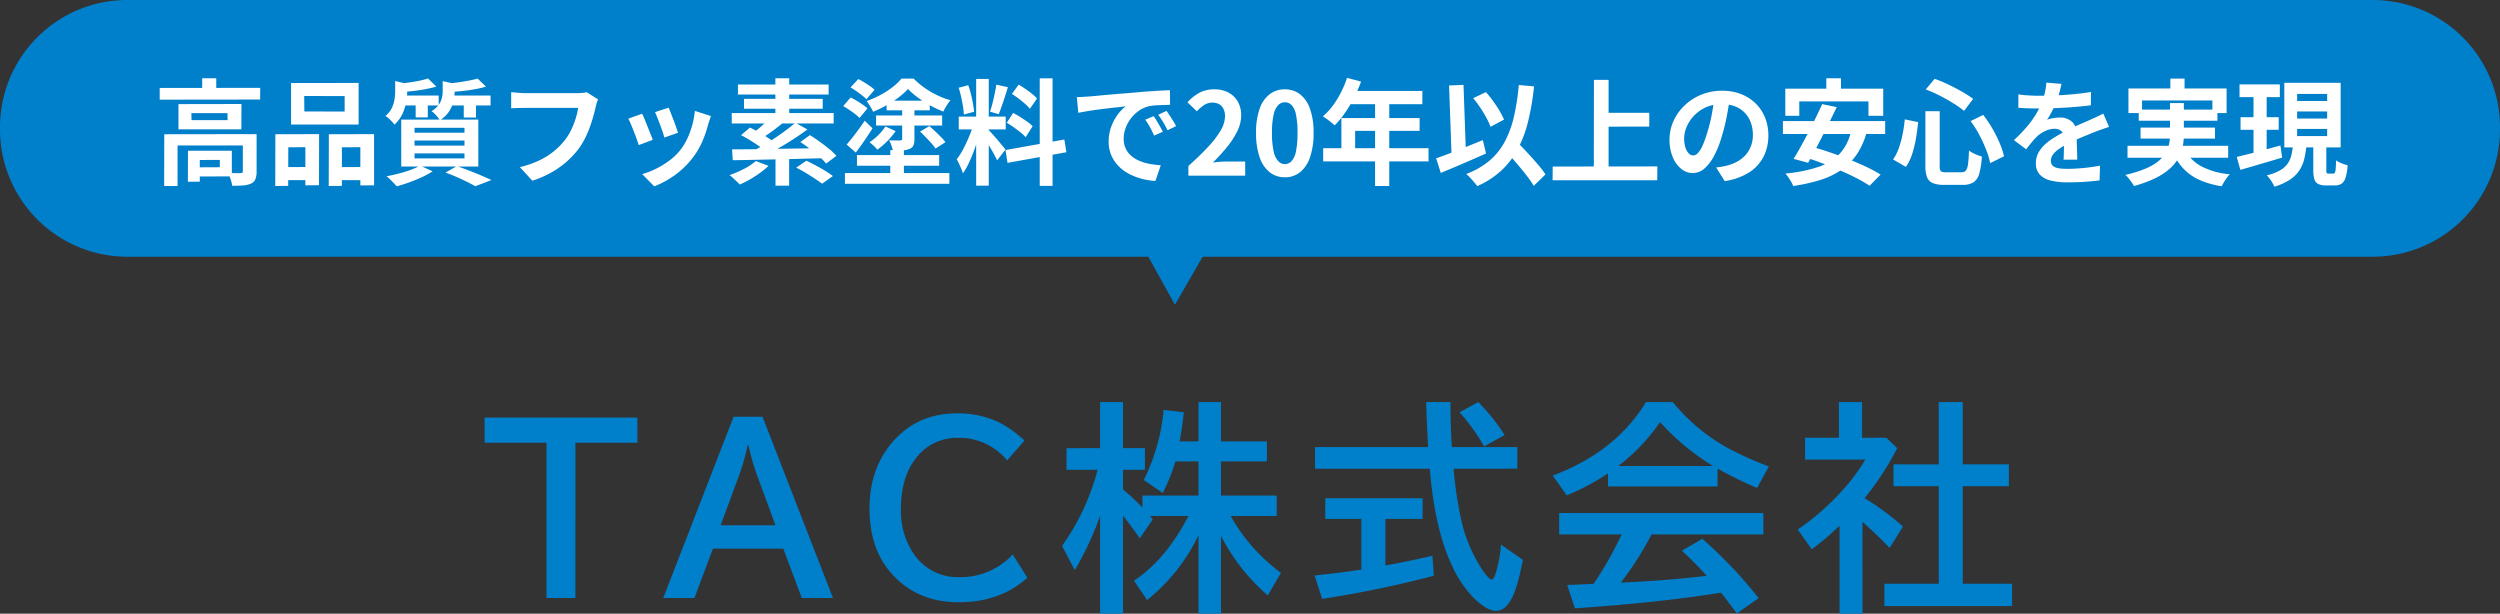 <svg xmlns="http://www.w3.org/2000/svg" width="785.831" height="192.893" viewBox="0 0 785.831 192.893"><rect x="0" y="0" width="785.831" height="192.893" fill="#333333" stroke="none"/><g transform="translate(1106 -2259)"><path d="M-240.673-54.961h48.022v7.9h-19.482V1.743h-9.092V-47.065h-19.448Zm78.265-.273h9.092l22.148,56.978h-9.81l-5.811-15.518H-168.9l-5.811,15.518h-9.81Zm13.159,34.111-5.3-14.424a71.636,71.636,0,0,1-3.179-10.732H-158a68.531,68.531,0,0,1-3.145,10.732l-5.332,14.424ZM-70.062-4.614q-8.579,7.69-21.567,7.69-13.193,0-21.226-9.126-6.836-7.759-6.836-20.337,0-11.963,6.631-20.166,7.9-9.741,20.85-9.741a29.772,29.772,0,0,1,13.159,2.8,34.6,34.6,0,0,1,8.066,5.742l-5.435,6.255A19.441,19.441,0,0,0-91.8-48.6a16.041,16.041,0,0,0-13.091,6.152q-4.922,6.05-4.922,16.2a23.886,23.886,0,0,0,3.9,13.911,16.625,16.625,0,0,0,14.424,7.52,22.223,22.223,0,0,0,16.816-7.144ZM-16.27-17.979A58.5,58.5,0,0,1-32.437,2.393l-4.1-6.084q10.083-6.768,17.09-20.337H-31.514q.376.444.854,1.06l-4.067,5.947q-2.769-4-5.264-7.075V6.665H-47.2V-24.1a97.928,97.928,0,0,1-7.964,17.09l-4-7.622A73.2,73.2,0,0,0-47.988-38.555h-9.775v-6.8H-47.2V-59.849h7.212v14.492h6.87v6.8h-6.87v6.187a73.2,73.2,0,0,1,6.084,5.674v-3.76H-16.27V-41.187h-7.28a53.871,53.871,0,0,1-3.965,9.912l-5.947-4.067a61.491,61.491,0,0,0,6.221-22.046l6.357.752q-.684,6.118-1.333,9.16h5.947V-59.849h7.075v12.373H5.229v6.289H-9.194v10.732h17.5v6.426H-6.152A56.915,56.915,0,0,0,9.639-6.152L5.5.923a62.145,62.145,0,0,1-14.7-18.7V6.665H-16.27ZM63.362-45.7H83.938v6.8H63.909a122.192,122.192,0,0,0,2.529,16.646,46.984,46.984,0,0,0,6.6,15.278q2.017,2.905,2.837,2.905.684,0,1.367-2.256a42.834,42.834,0,0,0,1.572-8.716l6.87,4.785Q84.144-2.153,82.4,1.436q-2.119,4.341-5.093,4.341-2.939,0-7.075-4.067A35.129,35.129,0,0,1,63.4-8.442Q58-19.858,56.424-38.9H20.364v-6.8H55.911q-.444-7.554-.615-14.15h7.622Q62.952-52.5,63.362-45.7ZM42.479-23.105V-8.477q8.169-1.5,14.766-3.076l.479,6.289a336.029,336.029,0,0,1-35.137,7.28L20.228-5.332q8.408-.854,14.7-1.88V-23.105H23.577V-29.6H54.168v6.494ZM73.514-45.9a64.433,64.433,0,0,0-7.725-10.732l5.879-3.213a60.1,60.1,0,0,1,8.271,10.356Zm73.377,6.973v5.605H112.438v-4.1a73.781,73.781,0,0,1-12.954,6.9l-4.409-6.221Q114.8-44.126,124.4-59.849h8.408a59.343,59.343,0,0,0,18.218,14.937,104.653,104.653,0,0,0,11.963,5.3l-3.657,6.768A122.994,122.994,0,0,1,146.891-38.931Zm-1.436-.82A73.592,73.592,0,0,1,128.81-53.56,59.067,59.067,0,0,1,115.65-39.751Zm-19.312,21.5A101.054,101.054,0,0,1,116.5-3.11l1.094-.034q14.219-.684,25.874-2.085a106.327,106.327,0,0,0-7.827-7.9l6.46-3.726A141.091,141.091,0,0,1,159.811,1.777L152.94,6.6Q150,2.6,147.95.068l-1.128.171Q128.5,3.179,102.047,4.99L99.62-2.358q2.7-.068,5.093-.205l3.213-.137a114.433,114.433,0,0,0,8.818-15.552H97.091v-6.733H161.28v6.733Zm66.951-11.382a78.032,78.032,0,0,1,12.065,8.921l-4.2,6.733q-4.238-4.443-8.511-8.2V6.665h-7.212V-20.986a84.806,84.806,0,0,1-8.75,7.417l-4.409-6.221A76.366,76.366,0,0,0,186.225-32.2a60.228,60.228,0,0,0,7.109-9.57H174.4v-6.87h10.63V-59.849h7.28v11.211h7.622l3.418,3.281A89.206,89.206,0,0,1,193.095-29.634Zm23.311-10.63V-59.849h7.554v19.585h14.492v6.87H223.959V-2.734h15.518V4.272H199.315V-2.734h17.09V-33.394H202.187v-6.87Z" transform="translate(-713 2445.228)" fill="#007fcb"/><path d="M121.249,80.76H-199.693a40,40,0,0,1-40-40v-.691a40,40,0,0,1,40-40h705.83a40,40,0,0,1,40,40v.691a40,40,0,0,1-40,40H138.343l-8.714,15.094Z" transform="translate(-866.307 2258.931)" fill="#007fcb"/><path d="M2.2-27.576,33.8-27.612l-.036,3.672L2.2-23.9Zm13.356-3.06H19.98v4.9l-4.428-.036ZM3.636-13.032l26.316-.036V-9.5H7.812V3.24H3.6Zm24.7,0,4.32-.036V-1.332a6.661,6.661,0,0,1-.36,2.394,2.66,2.66,0,0,1-1.4,1.422A7.415,7.415,0,0,1,28.4,3.06q-1.44.108-3.42.108a10.473,10.473,0,0,0-.5-2.07,12.533,12.533,0,0,0-.828-1.962q1.26.036,2.43.054t1.53-.018a1.22,1.22,0,0,0,.576-.144.518.518,0,0,0,.144-.432ZM11.088-7.848H14.8v9.72l-3.744.036Zm1.836,0H24.876V.216L12.96.252l-.036-2.88L21.1-2.664v-2.3l-8.136.036Zm-.756-11.808.036,2.2h11.34l-.036-2.2ZM8.1-22.5l19.8-.036-.036,7.956H8.1Zm39.528-2.556.036,4.86,12.672.036v-4.86Zm-4.14-4.068,21.24-.036v13.068H43.488ZM38.556-13.032l13.752-.036L52.272,2.988l-4.284.036V-8.964l-5.364.036L42.588,3.2,38.52,3.24Zm16.812,0,14.22-.036V3.024l-4.32.036V-8.964l-5.8.036V3.2l-4.14.036ZM40.32-2.7l9.468-.036V1.4H40.32Zm16.992,0,10.08-.036.036,4.14H57.312ZM86.544-30.564l2.628,2.556q-1.512.432-3.366.792t-3.762.576q-1.908.216-3.672.324a10.184,10.184,0,0,0-.378-1.314,6.084,6.084,0,0,0-.594-1.278q1.656-.18,3.33-.414t3.2-.558A24.311,24.311,0,0,0,86.544-30.564Zm15.588.036,2.628,2.52a28.463,28.463,0,0,1-3.6.846q-1.98.342-4.05.558t-3.978.36a8.412,8.412,0,0,0-.4-1.35q-.288-.774-.54-1.314,1.764-.144,3.6-.4t3.51-.576Q100.98-30.2,102.132-30.528Zm-25.92.756,4.644,1.152q-.036.432-.864.576v1.764a18.611,18.611,0,0,1-.324,3.222,14.736,14.736,0,0,1-1.17,3.636A10.933,10.933,0,0,1,76-16.056a7.036,7.036,0,0,0-.792-.954q-.5-.522-1.044-1.008a5.32,5.32,0,0,0-1.008-.738,7.806,7.806,0,0,0,2-2.52A9.927,9.927,0,0,0,76-23.958a16.106,16.106,0,0,0,.216-2.538Zm14.94.036,4.608,1.044q-.036.5-.864.612v1.836a13.209,13.209,0,0,1-.36,2.862,9.839,9.839,0,0,1-1.368,3.168,9.453,9.453,0,0,1-2.916,2.79,5.3,5.3,0,0,0-.684-.99q-.468-.558-.972-1.08a4.087,4.087,0,0,0-.972-.774,7.6,7.6,0,0,0,2.25-1.98,6.353,6.353,0,0,0,1.008-2.124,8.6,8.6,0,0,0,.27-2.088ZM77.9-25.2H89.892v3.132H77.9Zm14.832,0H106.2v3.132H92.736Zm-10.08,1.044h3.816v5.832H82.656Zm15.12,0h3.852v5.868H97.776ZM82.3-11.052v1.584h15.7v-1.584Zm0,4.032v1.584h15.7V-7.02Zm0-8.028V-13.5h15.7v-1.548ZM78.12-17.64h24.228V-2.88H78.12ZM92.016-.972l3.6-2.052q1.944.684,3.942,1.458t3.816,1.548q1.818.774,3.078,1.386l-5.04,1.944q-1.008-.576-2.52-1.332T95.634.45Q93.888-.324,92.016-.972Zm-7.956-2.2,3.924,1.8A27.2,27.2,0,0,1,84.6.468q-1.944.9-4,1.638T76.716,3.348q-.4-.432-.954-1.026t-1.17-1.188A12.872,12.872,0,0,0,73.512.18q1.908-.36,3.87-.864A37.4,37.4,0,0,0,81.09-1.836,21.418,21.418,0,0,0,84.06-3.168ZM140-23.976a6.9,6.9,0,0,0-.45,1.206q-.2.7-.342,1.314-.288,1.3-.756,2.952t-1.116,3.42a31.792,31.792,0,0,1-1.53,3.492,23.217,23.217,0,0,1-2,3.24,27.52,27.52,0,0,1-3.78,4.014,28.363,28.363,0,0,1-4.824,3.384,32.634,32.634,0,0,1-5.868,2.538L115.416-2.7a30.323,30.323,0,0,0,6.174-2.142,23.1,23.1,0,0,0,4.554-2.88,22.291,22.291,0,0,0,3.384-3.438,17.608,17.608,0,0,0,2.034-3.276,26.126,26.126,0,0,0,1.4-3.564,21.6,21.6,0,0,0,.774-3.312H116.964q-1.224,0-2.394.036t-1.89.108v-5.076q.576.036,1.332.108t1.584.126q.828.054,1.4.054h16.632q.54,0,1.332-.054a7.911,7.911,0,0,0,1.476-.234Zm22.176,2.592q.252.576.666,1.638t.882,2.268q.468,1.206.828,2.286t.576,1.692l-4.32,1.512a15.02,15.02,0,0,0-.5-1.728q-.36-1.044-.792-2.214t-.864-2.25q-.432-1.08-.756-1.8Zm13.284,2.628q-.288.864-.486,1.476t-.378,1.152a34.508,34.508,0,0,1-1.872,5.454A24.07,24.07,0,0,1,169.7-5.58,26.819,26.819,0,0,1,164-.09a28.278,28.278,0,0,1-6.354,3.438L153.864-.5a24.4,24.4,0,0,0,4.176-1.6,26.9,26.9,0,0,0,4.248-2.574,18.8,18.8,0,0,0,3.528-3.348,18.64,18.64,0,0,0,2.178-3.546,25.876,25.876,0,0,0,1.584-4.284,26.655,26.655,0,0,0,.846-4.518Zm-21.636-.72q.36.684.81,1.764t.918,2.268q.468,1.188.918,2.3t.7,1.872l-4.392,1.656q-.216-.72-.63-1.872t-.918-2.43q-.5-1.278-.954-2.358a16.517,16.517,0,0,0-.774-1.656Zm41.94,12.564h4.284V3.132h-4.284Zm-1.332-11.7,3.888,1.836q-1.656,1.368-3.384,2.646t-3.168,2.142l-2.916-1.584a23.933,23.933,0,0,0,1.962-1.53q1.026-.882,1.98-1.8T194.436-18.612Zm7.56,1.98,3.816,2.088q-2.088,1.548-4.536,3.132t-4.9,2.97q-2.448,1.386-4.572,2.43l-2.772-1.944q2.16-1.08,4.536-2.574t4.59-3.1Q200.376-15.228,202-16.632Zm-17.064,3.888,2.808-2.376q1.332.612,2.862,1.494t2.9,1.782a24.547,24.547,0,0,1,2.268,1.656L192.78-7.524a19.5,19.5,0,0,0-2.142-1.728q-1.314-.936-2.808-1.854T184.932-12.744Zm18.648,2.16,2.988-2.16q1.44.864,3.042,2.016t3.006,2.3a18.736,18.736,0,0,1,2.3,2.2l-3.24,2.412a17.1,17.1,0,0,0-2.142-2.2q-1.35-1.188-2.916-2.394T203.58-10.584Zm-1.3,8.064,3.2-2.2q1.332.648,2.9,1.476t3.006,1.71A26.638,26.638,0,0,1,213.8.108L210.42,2.52q-.9-.684-2.286-1.6T205.218-.918Q203.688-1.836,202.284-2.52Zm-20.16-5.76q2.7,0,6.066-.036t7.146-.108q3.78-.072,7.758-.126t7.83-.126l-.18,3.2q-3.888.072-7.776.18t-7.6.18q-3.708.072-7.038.144t-5.994.108Zm7.452,3.672,4,1.512a24.305,24.305,0,0,1-2.7,2.232,35.917,35.917,0,0,1-3.186,2.052,30.959,30.959,0,0,1-3.15,1.584q-.36-.4-.954-.954L182.394.7a7.836,7.836,0,0,0-1.1-.882,34.27,34.27,0,0,0,4.572-1.962A17.584,17.584,0,0,0,189.576-4.608Zm6.156-26.028h4.356v12.924h-4.356Zm-11.772,1.98h28.512v3.132H183.96Zm1.908,4.5H210.6v3.1H185.868Zm-3.852,4.464h32.04v3.276h-32.04ZM217.584-.828h32.832V2.556H217.584Zm3.78-5.652h25.848v3.348H221.364Zm9.324-17.1H244.26v3.024H230.688Zm-3.312,4.644h20.772v3.168H227.376ZM241.2-13.86l2.916-1.728q.864.72,1.836,1.638t1.836,1.8a16.488,16.488,0,0,1,1.4,1.6L246.06-8.532a12.024,12.024,0,0,0-1.3-1.674q-.828-.918-1.764-1.89T241.2-13.86Zm-5.616-7.632h3.852v9.936a5.307,5.307,0,0,1-.306,2.016,2.177,2.177,0,0,1-1.242,1.116,6.329,6.329,0,0,1-2.2.468q-1.3.072-3.024.072a10.458,10.458,0,0,0-.486-1.674,11.567,11.567,0,0,0-.7-1.566q1.08.036,2.106.054t1.386-.018a.977.977,0,0,0,.468-.144.467.467,0,0,0,.144-.4Zm-5.256,6.012,3.2,1.476a24.339,24.339,0,0,1-2.682,3.2,22.3,22.3,0,0,1-3.078,2.628A9.023,9.023,0,0,0,226.638-9.4a16.938,16.938,0,0,0-1.314-1.116,17.408,17.408,0,0,0,2.808-2.3A16.062,16.062,0,0,0,230.328-15.48Zm7.092-11.772a22.791,22.791,0,0,1-2.952,2.646,31.5,31.5,0,0,1-3.834,2.5,38.3,38.3,0,0,1-4.194,2.016,13.889,13.889,0,0,0-.918-1.728q-.594-.972-1.1-1.656a30.1,30.1,0,0,0,4.248-1.872,28.174,28.174,0,0,0,3.852-2.466,15.936,15.936,0,0,0,2.844-2.718h3.816a24.328,24.328,0,0,0,3.4,2.88,28.1,28.1,0,0,0,3.978,2.34,24.327,24.327,0,0,0,4.212,1.584,14.051,14.051,0,0,0-1.224,1.71q-.612.99-1.044,1.854a31.388,31.388,0,0,1-3.978-1.854,35.932,35.932,0,0,1-3.942-2.5A23.255,23.255,0,0,1,237.42-27.252ZM231.84-8.028h4.284V1.224H231.84Zm-14.8-13.86,2.34-2.7q.9.432,1.89,1.026t1.908,1.224a12.782,12.782,0,0,1,1.494,1.17l-2.484,3.024a11.908,11.908,0,0,0-1.386-1.224q-.882-.684-1.872-1.332T217.044-21.888Zm2.3-5.868,2.448-2.628q.864.432,1.836,1.026t1.854,1.206A10.455,10.455,0,0,1,226.908-27l-2.556,2.952a15.849,15.849,0,0,0-1.386-1.206q-.846-.666-1.8-1.332T219.348-27.756ZM218.124-9.792q.792-.9,1.764-2.124t1.98-2.61q1.008-1.386,1.944-2.754L226.26-14.9Q225.072-13,223.7-11.016T221-7.272ZM258.84-30.42h3.96V3.132h-3.96Zm-5.472,11.844h14.76v4.032h-14.76Zm4.68,2.124,2.412,1.188q-.468,1.8-1.08,3.8t-1.368,3.978q-.756,1.98-1.584,3.726A19.367,19.367,0,0,1,254.664-.72a11.226,11.226,0,0,0-.522-1.494q-.342-.81-.72-1.6t-.7-1.368a19.826,19.826,0,0,0,2.106-3.294q1.026-1.962,1.89-4.068A30.808,30.808,0,0,0,258.048-16.452Zm4.716,2.088q.288.288.846.9t1.242,1.386q.684.774,1.314,1.548t1.152,1.386a11.127,11.127,0,0,1,.738.936l-2.628,3.384q-.36-.792-.936-1.854t-1.26-2.2q-.684-1.134-1.332-2.142t-1.116-1.656Zm-9.432-13.284,3.024-.792a28.944,28.944,0,0,1,.846,2.808q.378,1.512.63,2.952t.36,2.592l-3.24.864a20.749,20.749,0,0,0-.27-2.61q-.234-1.458-.576-2.988A28.865,28.865,0,0,0,253.332-27.648Zm11.844-.972,3.636.792q-.432,1.476-.936,3.024t-1.008,2.97q-.5,1.422-.936,2.5l-2.736-.792q.4-1.152.774-2.646t.7-3.042Q265-27.36,265.176-28.62ZM278.82-30.6h4.032V3.2H278.82ZM268.056-8.064l18.5-3.312.648,4L268.7-4.032Zm2.016-17.64L272.2-28.62q1.008.576,2.106,1.332t2.088,1.548a11.215,11.215,0,0,1,1.566,1.476l-2.232,3.24a10.337,10.337,0,0,0-1.494-1.548q-.954-.828-2.034-1.656T270.072-25.7Zm-1.62,9.072,2.016-3.1A24.3,24.3,0,0,1,272.7-18.45q1.152.738,2.2,1.476a11.4,11.4,0,0,1,1.692,1.422l-2.2,3.456a11.506,11.506,0,0,0-1.584-1.494q-1.008-.81-2.142-1.62A25.191,25.191,0,0,0,268.452-16.632ZM290.484-24.7q1.08-.036,2.052-.09t1.476-.09q1.116-.072,2.754-.234t3.672-.342q2.034-.18,4.338-.36t4.788-.4q1.872-.18,3.726-.306t3.528-.216q1.674-.09,2.934-.126l.036,4.608q-.972,0-2.232.036t-2.5.126a12.454,12.454,0,0,0-2.214.342,9.039,9.039,0,0,0-3.024,1.458,11.3,11.3,0,0,0-2.43,2.412,11.588,11.588,0,0,0-1.6,2.988,9.464,9.464,0,0,0-.576,3.222,7.288,7.288,0,0,0,.63,3.114,6.852,6.852,0,0,0,1.728,2.3,9.688,9.688,0,0,0,2.574,1.584,15.389,15.389,0,0,0,3.186.954,27.807,27.807,0,0,0,3.546.432L315.18,1.656a22.406,22.406,0,0,1-4.41-.72,18.646,18.646,0,0,1-4.014-1.584A12.88,12.88,0,0,1,303.5-3.114a11.245,11.245,0,0,1-2.2-3.348,10.635,10.635,0,0,1-.81-4.23,13.319,13.319,0,0,1,.828-4.77,15.228,15.228,0,0,1,2.07-3.816,12.478,12.478,0,0,1,2.466-2.538q-1.008.144-2.43.288t-3.06.342q-1.638.2-3.33.414t-3.258.486q-1.566.27-2.826.522ZM314.64-18.72q.468.648.99,1.53t1.026,1.764q.5.882.864,1.6L314.784-12.6q-.684-1.512-1.314-2.664a21.677,21.677,0,0,0-1.494-2.34Zm4.032-1.656q.468.648,1.026,1.494t1.1,1.728q.54.882.9,1.566l-2.7,1.3q-.72-1.44-1.386-2.556a25.341,25.341,0,0,0-1.566-2.3ZM325.548,0V-3.06q3.636-3.24,6.21-6.012a28.855,28.855,0,0,0,3.942-5.166,9.062,9.062,0,0,0,1.368-4.446,5.173,5.173,0,0,0-.468-2.268,3.405,3.405,0,0,0-1.35-1.494,4.211,4.211,0,0,0-2.178-.522,4.647,4.647,0,0,0-2.646.81,11.977,11.977,0,0,0-2.214,1.926l-2.952-2.844a14.463,14.463,0,0,1,3.834-3.042,9.935,9.935,0,0,1,4.662-1.026,9.1,9.1,0,0,1,4.41,1.026,7.322,7.322,0,0,1,2.934,2.862,8.594,8.594,0,0,1,1.044,4.32,11.262,11.262,0,0,1-1.206,4.914,25.587,25.587,0,0,1-3.222,4.986,59.714,59.714,0,0,1-4.464,4.9q1.044-.144,2.25-.234t2.142-.09h5.76V0ZM355.86.5a7.541,7.541,0,0,1-4.734-1.566,10.057,10.057,0,0,1-3.168-4.68,22.755,22.755,0,0,1-1.134-7.722,22,22,0,0,1,1.134-7.614,9.7,9.7,0,0,1,3.168-4.554,7.719,7.719,0,0,1,4.734-1.512,7.637,7.637,0,0,1,4.752,1.53,9.889,9.889,0,0,1,3.15,4.554,21.843,21.843,0,0,1,1.134,7.6,22.754,22.754,0,0,1-1.134,7.722,10.122,10.122,0,0,1-3.15,4.68A7.52,7.52,0,0,1,355.86.5Zm0-4.14a2.865,2.865,0,0,0,2.088-.9,6.361,6.361,0,0,0,1.4-3.042,26.925,26.925,0,0,0,.5-5.886,26.2,26.2,0,0,0-.5-5.814,5.931,5.931,0,0,0-1.4-2.952,2.955,2.955,0,0,0-2.088-.846,2.935,2.935,0,0,0-2.034.846,6.031,6.031,0,0,0-1.458,2.952,24.51,24.51,0,0,0-.54,5.814,25.187,25.187,0,0,0,.54,5.886,6.467,6.467,0,0,0,1.458,3.042A2.847,2.847,0,0,0,355.86-3.636Zm19.548-27.108,4.428,1.152a45.572,45.572,0,0,1-2.286,5.22,40.185,40.185,0,0,1-2.844,4.734,28.621,28.621,0,0,1-3.15,3.8q-.432-.36-1.116-.918t-1.386-1.062q-.7-.5-1.242-.828a20.176,20.176,0,0,0,3.1-3.33,29.112,29.112,0,0,0,2.592-4.176A30.917,30.917,0,0,0,375.408-30.744Zm.792,4.1h22.9v4.176H374.112Zm-2.556,8.532h24.588v4.032H377.964v7.56h-4.32ZM367.92-8.64h33.12V-4.5H367.92Zm16.308-15.84h4.464V3.24h-4.464Zm30.852.108,4-1.908a35.725,35.725,0,0,1,2.268,2.844q1.116,1.548,2,3.042a24.387,24.387,0,0,1,1.422,2.754l-4.248,2.268a20.438,20.438,0,0,0-1.3-2.826q-.864-1.6-1.944-3.222A33.711,33.711,0,0,0,415.08-24.372Zm-11.664,18.9q1.836-.612,4.266-1.548t5.112-2.016q2.682-1.08,5.31-2.16l1.008,4.212q-2.412,1.08-4.9,2.16t-4.878,2.088L404.892-.864Zm21.1-3.2,3.312-3.06q1.224,1.3,2.646,2.772t2.808,3.006q1.386,1.53,2.574,2.952A25.529,25.529,0,0,1,437.8-.4l-3.708,3.6A23.775,23.775,0,0,0,432.27.486q-1.134-1.494-2.448-3.078t-2.7-3.15Q425.736-7.308,424.512-8.676Zm4.9-19.836,4.788.432a81.277,81.277,0,0,1-1.872,11.034A37.89,37.89,0,0,1,429.048-8.3a25.386,25.386,0,0,1-5.166,6.714,27.565,27.565,0,0,1-7.542,4.86q-.324-.468-.936-1.188T414.108.63a11.691,11.691,0,0,0-1.224-1.17,24.926,24.926,0,0,0,7.254-4.14,20.576,20.576,0,0,0,4.806-5.922,31.463,31.463,0,0,0,2.916-7.884A72.709,72.709,0,0,0,429.408-28.512Zm-21.924.144,4.536-.18.828,23.4-4.536.18Zm47.952,8.6h14.976v4.32l-14.976.036ZM440.064-2.88l32.9-.036-.036,4.356h-32.9Zm12.96-27.252h4.608V-.468L452.988-.5Zm42.732,5.472q-.36,2.736-.936,5.832a56.732,56.732,0,0,1-1.548,6.264A32.179,32.179,0,0,1,490.824-6.3a13.731,13.731,0,0,1-3.078,4.05,5.528,5.528,0,0,1-3.654,1.422,5.7,5.7,0,0,1-3.654-1.35A9.221,9.221,0,0,1,477.774-5.9a13.93,13.93,0,0,1-.99-5.4,14.1,14.1,0,0,1,1.26-5.9,15.707,15.707,0,0,1,3.51-4.914,16.641,16.641,0,0,1,5.256-3.366,17.065,17.065,0,0,1,6.5-1.224,16.02,16.02,0,0,1,6.03,1.08,13.572,13.572,0,0,1,4.59,2.988,12.969,12.969,0,0,1,2.916,4.464,14.878,14.878,0,0,1,1.008,5.508A14.5,14.5,0,0,1,506.3-5.9a12.8,12.8,0,0,1-4.59,4.932,19.681,19.681,0,0,1-7.578,2.664l-2.7-4.284q1.044-.108,1.836-.252t1.512-.324a13.7,13.7,0,0,0,3.222-1.242,10.055,10.055,0,0,0,2.61-2.016,8.82,8.82,0,0,0,1.746-2.826,9.754,9.754,0,0,0,.63-3.564,11.2,11.2,0,0,0-.648-3.888,8.754,8.754,0,0,0-1.908-3.078,8.407,8.407,0,0,0-3.06-2.016,11.339,11.339,0,0,0-4.14-.7,11.87,11.87,0,0,0-5.076,1.026,11.883,11.883,0,0,0-3.708,2.646,11.617,11.617,0,0,0-2.286,3.492,9.33,9.33,0,0,0-.774,3.564,9,9,0,0,0,.432,3.006,4.549,4.549,0,0,0,1.062,1.8,1.943,1.943,0,0,0,1.35.594,2.1,2.1,0,0,0,1.494-.774A8.635,8.635,0,0,0,487.188-9.5a31.9,31.9,0,0,0,1.44-4,49.17,49.17,0,0,0,1.4-5.544,56.42,56.42,0,0,0,.828-5.76Zm30.312-5.976h4.608v6.588h-4.608ZM513.18-27.36h30.78v8.532h-4.644v-4.536H517.572v4.536H513.18Zm11.592,4.86,4.572.936q-1.044,2.2-2.214,4.554t-2.358,4.7q-1.188,2.34-2.322,4.446t-2.106,3.8l-4.572-1.224q1.044-1.656,2.214-3.762t2.376-4.428q1.206-2.322,2.34-4.644T524.772-22.5Zm9.108,8.244,4.86.612a22.751,22.751,0,0,1-3.186,7.074,18.965,18.965,0,0,1-4.9,4.842,24.89,24.89,0,0,1-6.606,3.114,55.144,55.144,0,0,1-8.388,1.854,7.025,7.025,0,0,0-.612-1.278q-.432-.738-.918-1.458a10.069,10.069,0,0,0-.918-1.188A46.02,46.02,0,0,0,523.386-2.7a16.613,16.613,0,0,0,6.894-4.212A14.918,14.918,0,0,0,533.88-14.256Zm-21.456-2.916h32.148V-13.1H512.424Zm6.048,11.124L521.6-9.072q2.628.72,5.6,1.728t5.9,2.178Q536.04-4,538.65-2.772A40.588,40.588,0,0,1,543.132-.36l-3.456,3.528A40.12,40.12,0,0,0,535.5.738q-2.484-1.278-5.4-2.52T524.2-4.14Q521.208-5.256,518.472-6.048Zm38.736-14.22h4.5V-3.1a2.623,2.623,0,0,0,.342,1.674,2.542,2.542,0,0,0,1.638.342h4.932a1.64,1.64,0,0,0,1.314-.522,4.141,4.141,0,0,0,.666-2q.216-1.476.324-4.284a9.581,9.581,0,0,0,1.944,1.1,16.107,16.107,0,0,0,2.088.774,25.4,25.4,0,0,1-.792,5.31,4.774,4.774,0,0,1-1.8,2.772,6.16,6.16,0,0,1-3.42.81h-5.832a9.2,9.2,0,0,1-3.582-.558,3.292,3.292,0,0,1-1.8-1.854,9.805,9.805,0,0,1-.522-3.564Zm.108-6.84,2.808-3.348a41.8,41.8,0,0,1,4.392,1.836q2.232,1.08,4.248,2.232a33.48,33.48,0,0,1,3.456,2.232l-2.844,3.78a32.155,32.155,0,0,0-3.4-2.394q-2-1.242-4.248-2.394A39.637,39.637,0,0,0,557.316-27.108Zm-6.588,9.4,4.212.864q-.252,2.484-.684,5.076a33.818,33.818,0,0,1-1.188,4.914,15.581,15.581,0,0,1-1.98,4.086l-4.032-2.34a15.023,15.023,0,0,0,1.8-3.564A31.448,31.448,0,0,0,550.044-13,42.9,42.9,0,0,0,550.728-17.712Zm20.7.54,3.96-1.944a37.047,37.047,0,0,1,2.88,4.284,40.6,40.6,0,0,1,2.286,4.572,25.753,25.753,0,0,1,1.386,4.14l-4.356,2.16a25.027,25.027,0,0,0-1.26-4.158,43.934,43.934,0,0,0-2.16-4.7A33.655,33.655,0,0,0,571.428-17.172Zm28.548-11.7q-.18.972-.576,2.52a30.93,30.93,0,0,1-1.152,3.492q-.576,1.332-1.314,2.754a25.381,25.381,0,0,1-1.494,2.538,6.043,6.043,0,0,1,1.188-.378,14.355,14.355,0,0,1,1.494-.252,12.127,12.127,0,0,1,1.386-.09,5.535,5.535,0,0,1,3.762,1.3,4.824,4.824,0,0,1,1.494,3.852q0,.72.018,1.764t.054,2.178q.036,1.134.072,2.214t.036,1.944h-4.32q.072-.612.09-1.458t.036-1.782q.018-.936.036-1.818t.018-1.6a2.772,2.772,0,0,0-.918-2.394,3.384,3.384,0,0,0-2.034-.666,6.954,6.954,0,0,0-3.042.738,9.793,9.793,0,0,0-2.574,1.746q-.792.792-1.6,1.764t-1.746,2.2l-3.852-2.88a48.013,48.013,0,0,0,4.05-4.176,30.373,30.373,0,0,0,2.9-4,25.126,25.126,0,0,0,1.944-3.96,21.8,21.8,0,0,0,.882-3.006,18.324,18.324,0,0,0,.414-2.934ZM586.44-25.56q1.368.216,3.168.324t3.168.108q2.376,0,5.2-.108t5.742-.378q2.916-.27,5.544-.7l-.036,4.176q-1.908.252-4.122.45t-4.5.324q-2.286.126-4.374.18t-3.708.054q-.72,0-1.782-.018t-2.178-.072q-1.116-.054-2.124-.126Zm28.512,10.224q-.576.18-1.35.45l-1.548.54q-.774.27-1.386.522-1.728.684-4.086,1.656T601.668-9.9a21.986,21.986,0,0,0-2.736,1.692,7.22,7.22,0,0,0-1.692,1.674,3.226,3.226,0,0,0-.576,1.854,2.2,2.2,0,0,0,.324,1.242,2.2,2.2,0,0,0,.972.774,5.518,5.518,0,0,0,1.62.4,21.215,21.215,0,0,0,2.3.108q2.3,0,5.076-.27t5.148-.738l-.144,4.644q-1.152.144-2.916.306t-3.654.234q-1.89.072-3.618.072a21.492,21.492,0,0,1-5.04-.54,7.089,7.089,0,0,1-3.51-1.854,4.969,4.969,0,0,1-1.278-3.618,6.81,6.81,0,0,1,.846-3.384,10.292,10.292,0,0,1,2.25-2.736,20.716,20.716,0,0,1,3.078-2.214q1.674-.99,3.294-1.818,1.656-.864,2.988-1.476t2.5-1.1q1.17-.486,2.25-.99,1.044-.468,2.016-.918t1.98-.954Zm19.26-15.192h4.464V-24.8h-4.464Zm-13.176,3.1h30.852v7.74h-4.464v-3.96h-22.1v3.96h-4.284Zm3.24,6.66h24.732v3.492H624.276ZM620.748-9.4h31.644v3.744H620.748Zm4.1-5.724h23.4v3.456h-23.4ZM638.6-8.64a12.059,12.059,0,0,0,5.148,5.58A23.185,23.185,0,0,0,652.9-.468a13.344,13.344,0,0,0-1.386,1.8,19.449,19.449,0,0,0-1.17,1.98,26.8,26.8,0,0,1-7.092-2.034,15.829,15.829,0,0,1-5.058-3.636,18.967,18.967,0,0,1-3.438-5.454Zm-4.5-14.184h4.356v10.008a18.871,18.871,0,0,1-.378,3.744,12.2,12.2,0,0,1-1.368,3.618,13.239,13.239,0,0,1-2.772,3.33A20.281,20.281,0,0,1,629.424.81a37.911,37.911,0,0,1-6.66,2.43,8.68,8.68,0,0,0-.7-1.134q-.45-.63-.972-1.278a8.164,8.164,0,0,0-1.026-1.08A38.221,38.221,0,0,0,626.346-2.2a16.688,16.688,0,0,0,4.068-2.34,9.766,9.766,0,0,0,2.322-2.646,9.418,9.418,0,0,0,1.08-2.808,14.561,14.561,0,0,0,.288-2.9Zm21.852-5.868h12.672v4H655.956Zm.324,10.3h11.988v3.96H656.28ZM655.092-5.9q1.764-.432,4.014-.99t4.734-1.242L668.808-9.5l.54,3.816q-3.384,1.008-6.876,2.034t-6.264,1.818ZM674.064-20.2v2.232H683.5V-20.2Zm0,5.508v2.232H683.5v-2.232Zm0-11.016v2.232H683.5V-25.7ZM670.032-29.2h17.712v20.3H670.032Zm9.108,18.684h4.1v8.676a2.313,2.313,0,0,0,.126.99q.126.2.594.2h1.476a.524.524,0,0,0,.486-.288,3.607,3.607,0,0,0,.252-1.206q.09-.918.126-2.682a6.533,6.533,0,0,0,1.062.63,11.022,11.022,0,0,0,1.332.54l1.242.414a16.672,16.672,0,0,1-.63,3.816A3.613,3.613,0,0,1,688.05,2.5a3.639,3.639,0,0,1-2.106.558h-2.772a5.411,5.411,0,0,1-2.52-.468,2.468,2.468,0,0,1-1.188-1.53A10.145,10.145,0,0,1,679.14-1.8Zm-6.408,1.044h4.248a29.013,29.013,0,0,1-.7,4.3,11.3,11.3,0,0,1-1.566,3.582,10.493,10.493,0,0,1-2.97,2.88,18.444,18.444,0,0,1-4.842,2.16,8.8,8.8,0,0,0-.612-1.206,15.188,15.188,0,0,0-.864-1.3,9.6,9.6,0,0,0-.9-1.062,15.587,15.587,0,0,0,4.1-1.53,7.482,7.482,0,0,0,2.412-2.088,7.729,7.729,0,0,0,1.188-2.592A19.448,19.448,0,0,0,672.732-9.468Zm-12.384-17.64h4.14V-5.976l-4.14.648Z" transform="translate(-1058 2314.228)" fill="#fff"/></g></svg>
